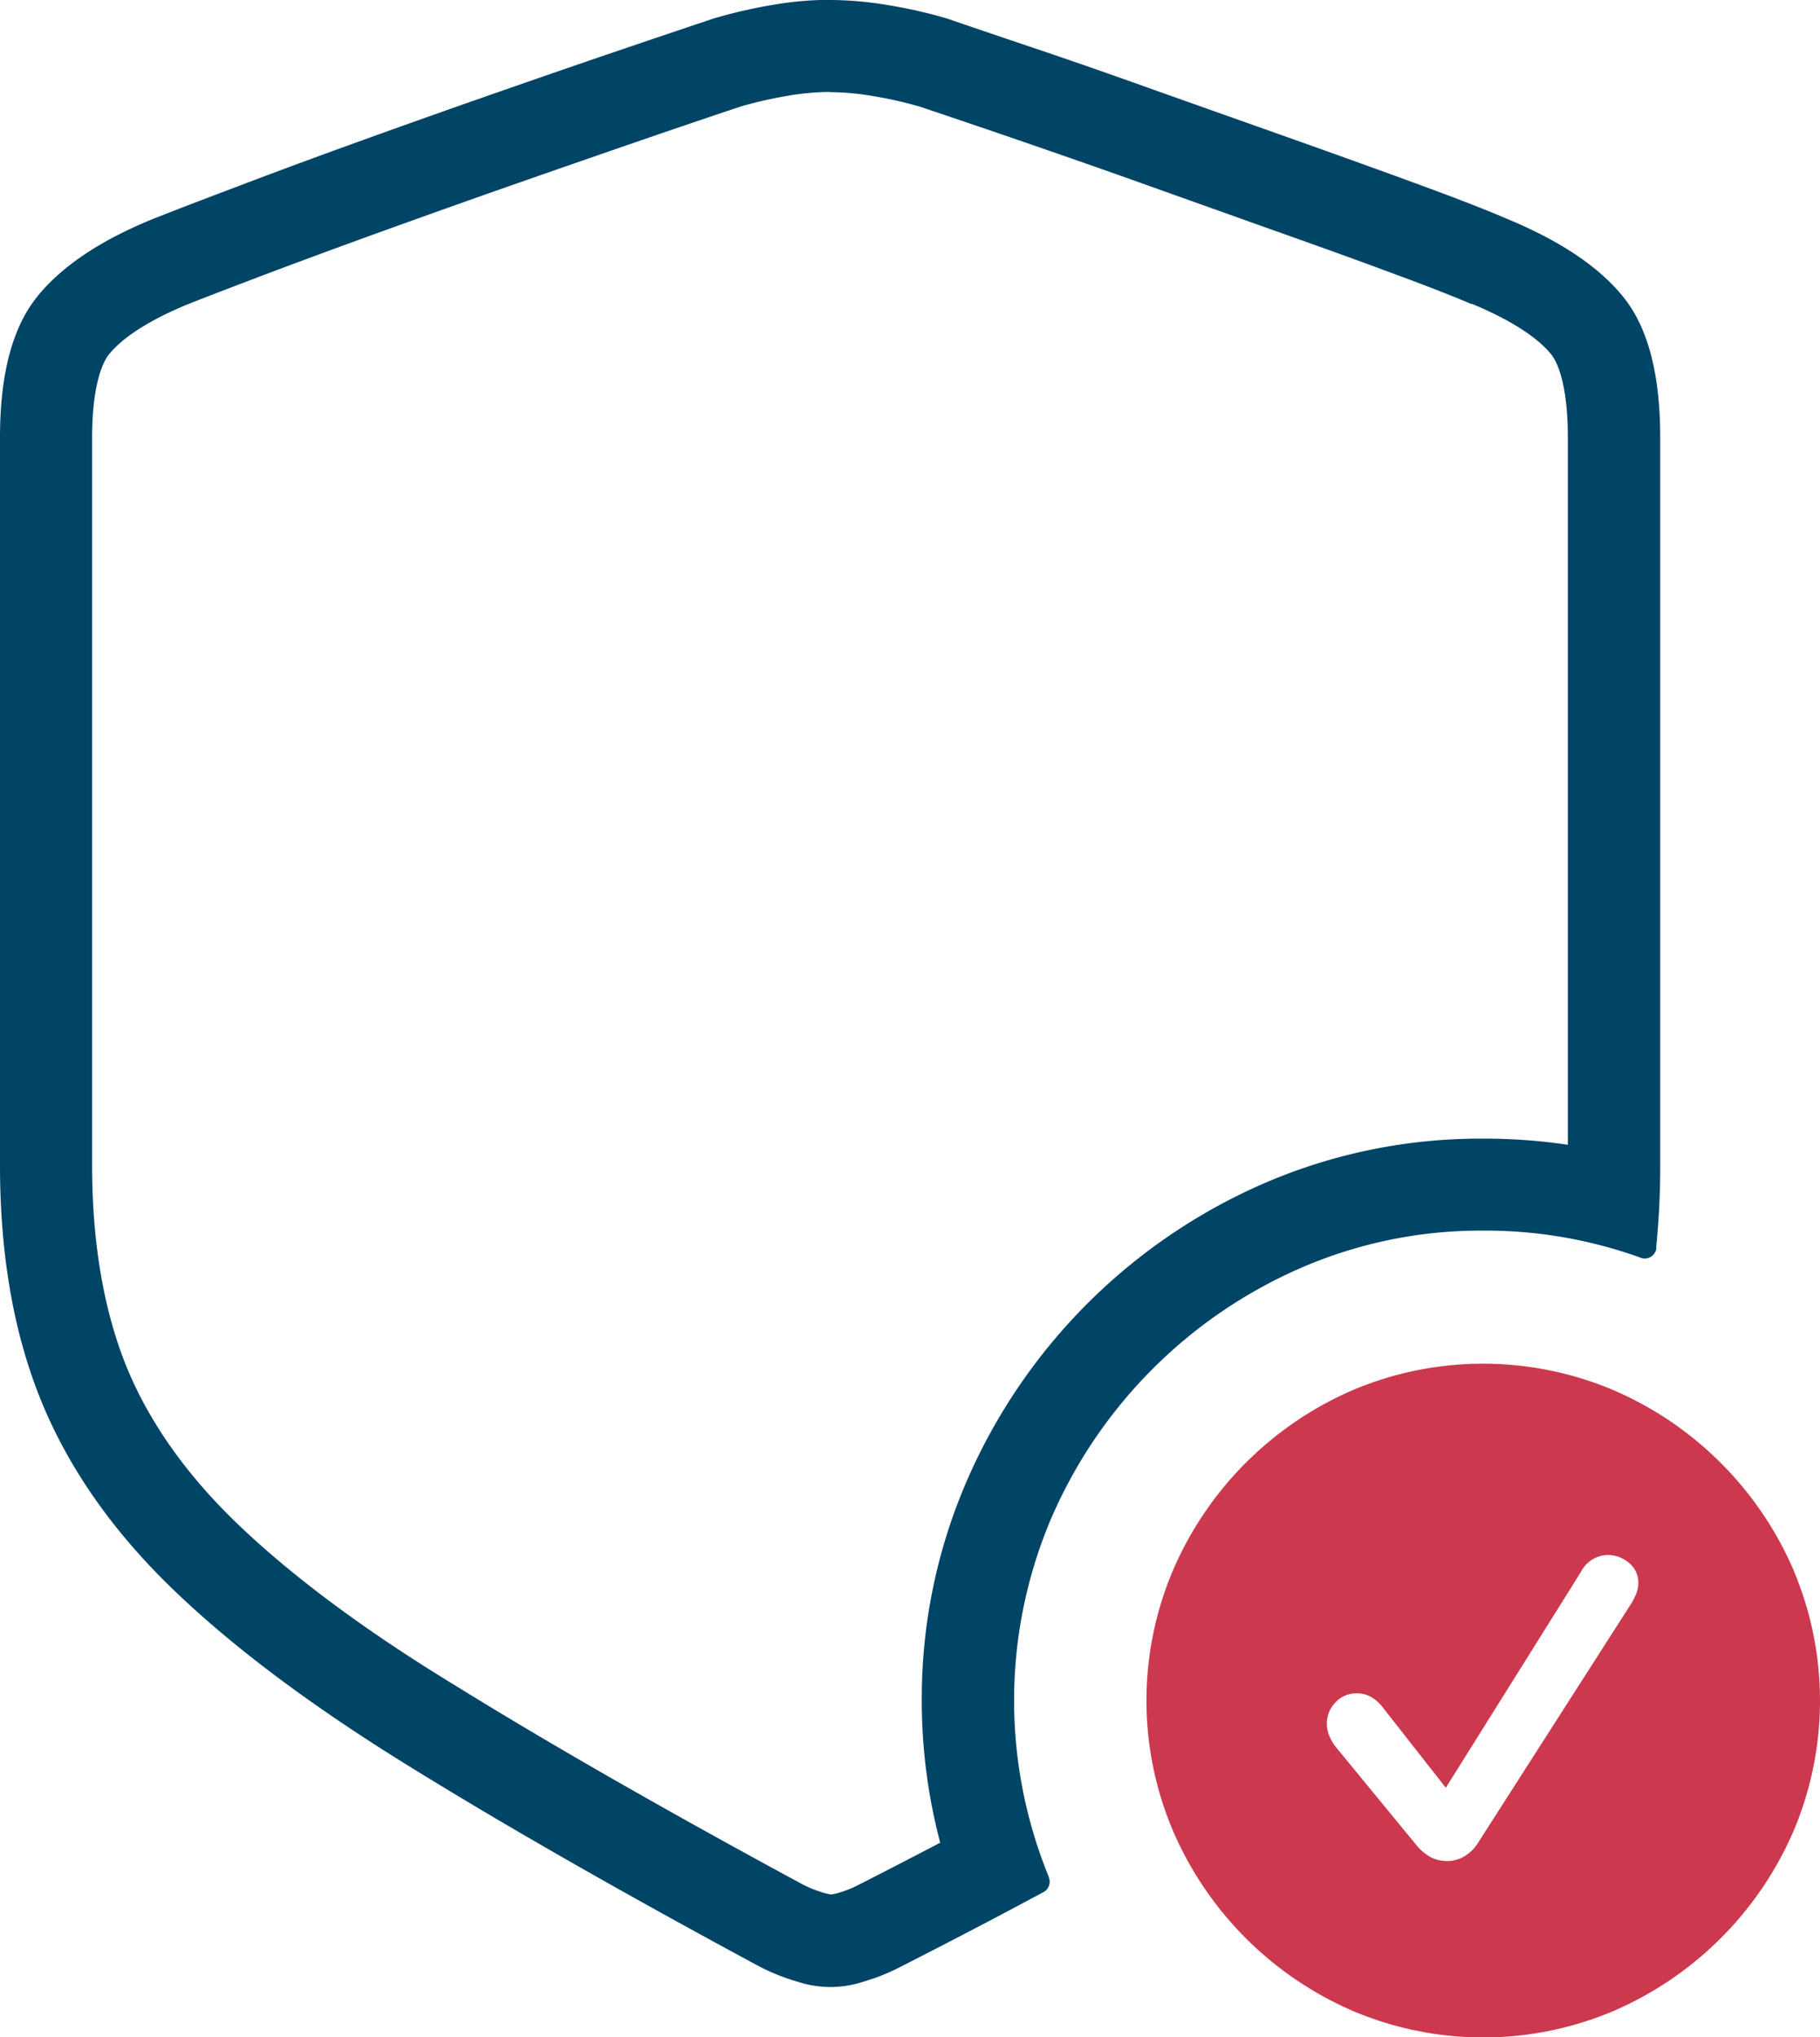 <svg id="Layer_1" data-name="Layer 1" xmlns="http://www.w3.org/2000/svg" viewBox="0 0 296.36 331.61"><defs><style>.cls-1{fill:#046;}.cls-2{fill:#cc394e;}</style></defs><g id="Semibold-M"><path class="cls-1" d="M135.15,15a42.61,42.61,0,0,1,7.07.65,64.78,64.78,0,0,1,7.46,1.68c3.37,1.12,8.06,2.71,13.6,4.6,6.33,2.17,13.1,4.52,20.11,7l22.43,8c7.25,2.57,14.07,5,20.27,7.31,5.89,2.16,10.43,3.93,13.48,5.24l.09,0,.08,0c7.85,3.27,11.36,6.32,12.93,8.3.61.79,2.63,4.07,2.63,13.38V186.34a91.85,91.85,0,0,0-13.84-1A88.71,88.71,0,0,0,206,192.54a93.24,93.24,0,0,0-48.67,48.74,88.86,88.86,0,0,0-7.23,35.52,90.18,90.18,0,0,0,3,23.14c-4.28,2.24-8.69,4.52-13.19,6.81l0,0,0,0a18,18,0,0,1-3.32,1.34,8,8,0,0,1-1.26.28,12.12,12.12,0,0,1-1.24-.28,19.53,19.53,0,0,1-3.32-1.32c-22.36-12.08-41.54-23.06-57-32.64C58.81,265,46.83,256,38,247.39c-8.09-7.91-14-16.43-17.56-25.32C16.84,213,15,202.11,15,189.66V71.2c0-9.3,2.05-12.62,2.67-13.42,1.57-2,5.06-5,12.78-8.2,3.21-1.28,7.89-3.07,13.89-5.34,6.49-2.43,13.3-4.94,20.24-7.43,7.89-2.84,15.18-5.42,22.29-7.9,6.62-2.31,13.23-4.59,20.21-7,6.69-2.28,11.06-3.75,13.62-4.6a68.85,68.85,0,0,1,7.52-1.71,41.1,41.1,0,0,1,6.93-.63m0-15a55.86,55.86,0,0,0-9.47.85A82.73,82.73,0,0,0,116.23,3q-4.86,1.62-14,4.72t-20.33,7q-11.2,3.9-22.42,7.94T39.07,30.2q-9.22,3.48-14.24,5.47Q11.8,41,5.9,48.49T0,71.2V189.66q0,21.68,6.56,38t21,30.45Q42,272.21,65.71,286.93t58,33.19a34.21,34.21,0,0,0,6.21,2.46,17,17,0,0,0,10.61,0,32.61,32.61,0,0,0,6.15-2.46q12.23-6.22,23.08-12.06l.28-.15a1.91,1.91,0,0,0,.88-1.63h0a1.72,1.72,0,0,0-.15-.72.13.13,0,0,0,0-.08,75.75,75.75,0,0,1,.36-58.23,78.27,78.27,0,0,1,40.87-40.94,73.45,73.45,0,0,1,29.54-6,74.34,74.34,0,0,1,25.47,4.36l.26.1a2,2,0,0,0,.55.08,1.91,1.91,0,0,0,1.87-1.52,1.75,1.75,0,0,0,0-.4h0a128.57,128.57,0,0,0,.65-13.26V71.2q0-15.24-5.85-22.66T245.51,35.67q-5-2.16-14.24-5.55t-20.45-7.37L188.4,14.8q-11.18-4-20.27-7.06T154.17,3A78.61,78.61,0,0,0,144.69.85,57.11,57.11,0,0,0,135.15,0Z"/></g><g id="Medium-M"><path class="cls-2" d="M292.07,255.61a56.1,56.1,0,0,0-29.38-29.35,54.5,54.5,0,0,0-42.39,0A56.07,56.07,0,0,0,191,255.61,54.2,54.2,0,0,0,191,298a56.09,56.09,0,0,0,29.35,29.35,54.4,54.4,0,0,0,42.35,0A56.15,56.15,0,0,0,292.07,298a54.43,54.43,0,0,0,0-42.36Zm-25.72,4a10.69,10.69,0,0,1-1,1.83L240.52,300.2a6.58,6.58,0,0,1-2.14,2,5.42,5.42,0,0,1-2.74.72,5.75,5.75,0,0,1-2.76-.67,8.07,8.07,0,0,1-2.38-2.09l-13-15.82a7.71,7.71,0,0,1-1.06-1.84,5.11,5.11,0,0,1-.38-1.93,4.85,4.85,0,0,1,1.42-3.48,4.56,4.56,0,0,1,3.42-1.46,4.74,4.74,0,0,1,2.28.54,6.51,6.51,0,0,1,2.07,1.86L235.43,291l22-35.13a5,5,0,0,1,4.31-2.76,5.33,5.33,0,0,1,3.5,1.27,4.16,4.16,0,0,1,1.54,3.35A5.09,5.09,0,0,1,266.35,259.62Z"/></g></svg>